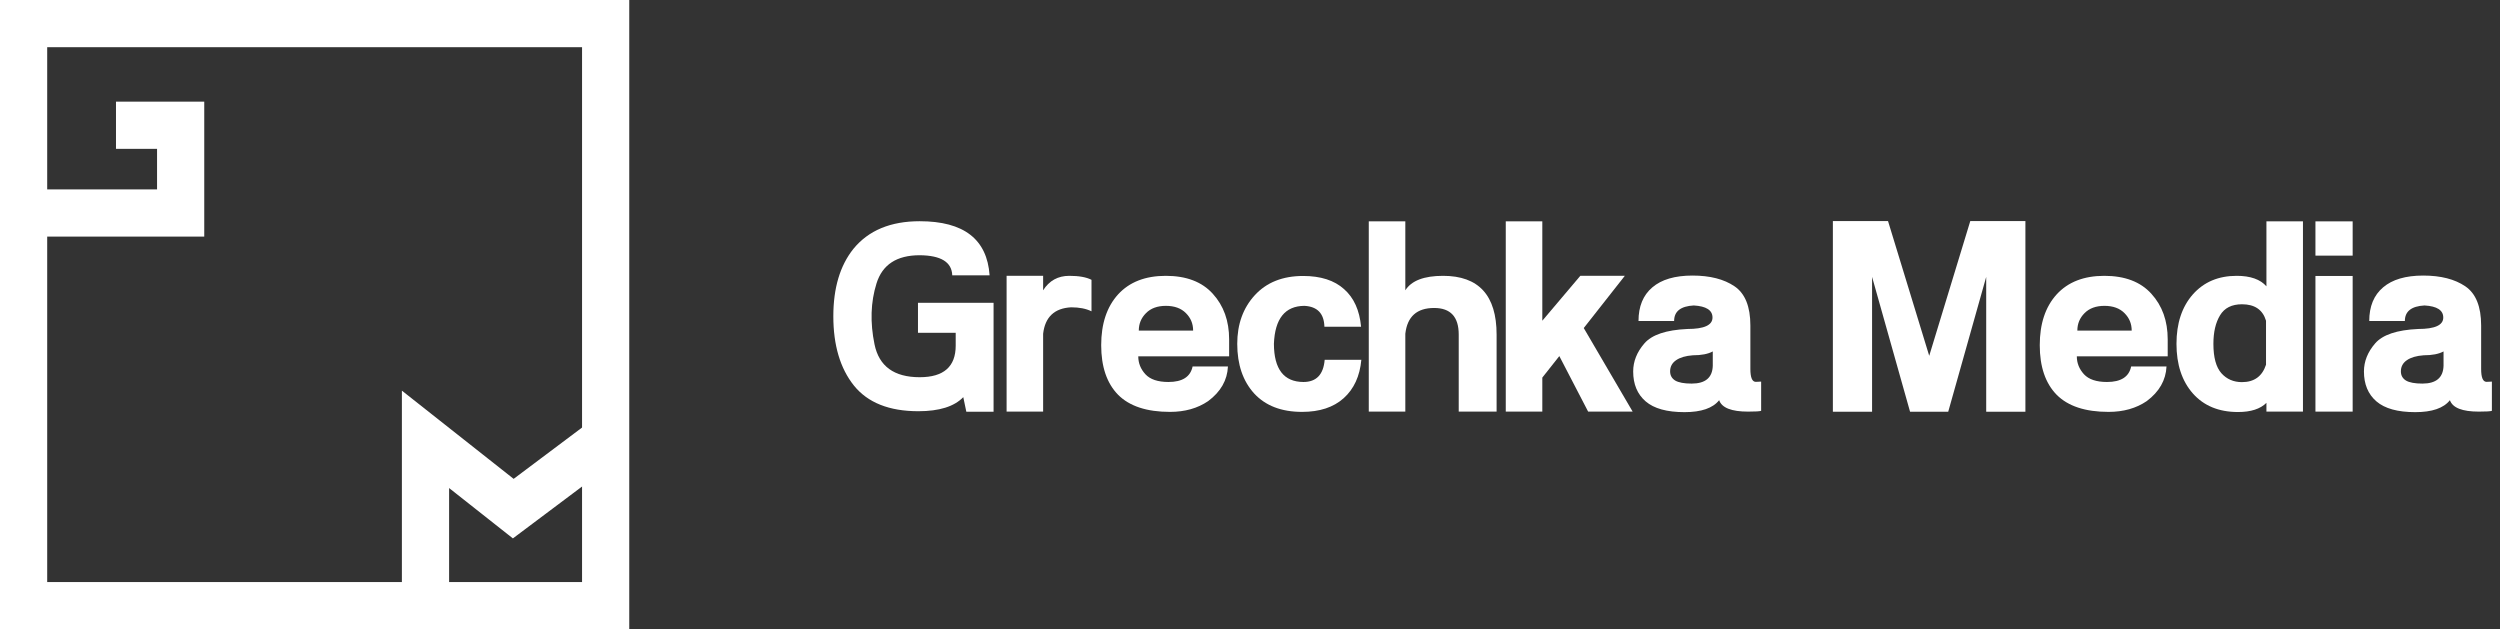 <?xml version="1.0" encoding="UTF-8"?> <svg xmlns="http://www.w3.org/2000/svg" width="147" height="37" viewBox="0 0 147 37" fill="none"><rect x="0" y="0" width="147" height="37" fill="#333333" stroke="none"/> <path fill-rule="evenodd" clip-rule="evenodd" d="M0 0H37V37H0V0ZM2.775 2.775V34.225H34.225V2.775H2.775Z" fill="white"></path> <path fill-rule="evenodd" clip-rule="evenodd" d="M23.631 22.97L30.202 28.157L34.78 24.723L36.445 26.943L30.158 31.658L26.407 28.697V35.612H23.631V22.97Z" fill="white"></path> <path fill-rule="evenodd" clip-rule="evenodd" d="M6.82 5.977H12.01V13.912H1.387V11.137H9.235V8.752H6.82V5.977Z" fill="white"></path> <path d="M56.641 23.352C56.109 23.904 55.229 24.18 54 24.18C52.286 24.18 51.023 23.677 50.211 22.672C49.404 21.662 49 20.302 49 18.594C49 16.938 49.393 15.617 50.18 14.633C51.065 13.55 52.365 13.008 54.078 13.008C56.672 13.008 58.042 14.068 58.188 16.188H55.992C55.966 15.412 55.328 15.018 54.078 15.008C52.729 15.008 51.883 15.56 51.539 16.664C51.195 17.763 51.156 18.958 51.422 20.25C51.688 21.537 52.573 22.18 54.078 22.18C55.49 22.18 56.195 21.56 56.195 20.32V19.57H53.977V17.805H58.422V24.211H56.82L56.641 23.352Z" fill="white"></path> <path d="M64.18 18.305C63.862 18.148 63.464 18.07 62.984 18.07C62 18.122 61.45 18.641 61.336 19.625V24.203H59.188V16.219H61.336V17.07C61.695 16.503 62.208 16.219 62.875 16.219C63.443 16.219 63.878 16.297 64.18 16.453V18.305Z" fill="white"></path> <path d="M66.93 20.953C66.93 21.349 67.07 21.701 67.352 22.008C67.633 22.31 68.083 22.461 68.703 22.461C69.526 22.461 70 22.156 70.125 21.547H72.203C72.167 22.354 71.779 23.034 71.039 23.586C70.419 24.008 69.672 24.219 68.797 24.219C67.427 24.219 66.409 23.883 65.742 23.211C65.081 22.534 64.75 21.562 64.75 20.297C64.75 19.037 65.081 18.042 65.742 17.312C66.409 16.583 67.344 16.219 68.547 16.219C69.755 16.219 70.677 16.57 71.312 17.273C71.953 17.977 72.273 18.87 72.273 19.953V20.953H66.93ZM70.156 19.438C70.156 19.037 70.016 18.695 69.734 18.414C69.453 18.128 69.06 17.984 68.555 17.984C68.055 17.984 67.664 18.128 67.383 18.414C67.102 18.695 66.961 19.037 66.961 19.438H70.156Z" fill="white"></path> <path d="M76.625 16.227C77.656 16.227 78.458 16.484 79.031 17C79.609 17.51 79.943 18.247 80.031 19.211H77.875C77.854 18.435 77.463 18.026 76.703 17.984C75.562 17.99 74.963 18.734 74.906 20.219C74.912 21.708 75.49 22.456 76.641 22.461C77.401 22.461 77.818 22.026 77.891 21.156H80.047C79.958 22.12 79.612 22.872 79.008 23.414C78.409 23.951 77.594 24.219 76.562 24.219C75.349 24.219 74.409 23.857 73.742 23.133C73.081 22.404 72.75 21.432 72.75 20.219C72.75 19.062 73.094 18.109 73.781 17.359C74.474 16.604 75.422 16.227 76.625 16.227Z" fill="white"></path> <path d="M82.633 24.203H80.484V13.016H82.633V17.07C82.992 16.503 83.732 16.219 84.852 16.219C86.951 16.219 88 17.37 88 19.672V24.203H85.773V19.672C85.773 18.63 85.292 18.109 84.328 18.109C83.312 18.109 82.747 18.615 82.633 19.625V24.203Z" fill="white"></path> <path d="M90.688 22.203V24.203H88.539V13.016H90.688V18.859L92.922 16.219H95.539L93.125 19.289L96 24.203H93.383L91.688 20.938L90.688 22.203Z" fill="white"></path> <path d="M101.086 23.531C100.716 24 100.036 24.234 99.047 24.234C98.016 24.234 97.255 24.023 96.766 23.602C96.276 23.18 96.031 22.594 96.031 21.844C96.031 21.25 96.25 20.701 96.688 20.195C97.125 19.685 97.969 19.401 99.219 19.344C100.203 19.344 100.695 19.12 100.695 18.672C100.695 18.24 100.328 18.003 99.594 17.961C98.823 18.003 98.438 18.307 98.438 18.875H96.344C96.344 18.016 96.615 17.357 97.156 16.898C97.698 16.435 98.484 16.203 99.516 16.203C100.547 16.203 101.372 16.414 101.992 16.836C102.612 17.258 102.922 18.026 102.922 19.141V21.695C102.922 22.201 103.029 22.453 103.242 22.453C103.346 22.453 103.451 22.448 103.555 22.438V24.156C103.471 24.188 103.216 24.203 102.789 24.203C101.81 24.203 101.242 23.979 101.086 23.531ZM100.711 20.664C100.435 20.815 100.044 20.891 99.539 20.891C99.117 20.922 98.789 21.018 98.555 21.18C98.32 21.341 98.203 21.56 98.203 21.836C98.203 22.07 98.302 22.25 98.5 22.375C98.703 22.495 99.026 22.555 99.469 22.555C100.276 22.555 100.69 22.206 100.711 21.508V20.664Z" fill="white"></path> <path d="M112.312 24.211L110.078 16.281V24.211H107.773V13H111.016L113.438 20.922L115.852 13H119.094V24.211H116.789V16.281L114.555 24.211H112.312Z" fill="white"></path> <path d="M122.117 20.953C122.117 21.349 122.258 21.701 122.539 22.008C122.82 22.31 123.271 22.461 123.891 22.461C124.714 22.461 125.188 22.156 125.312 21.547H127.391C127.354 22.354 126.966 23.034 126.227 23.586C125.607 24.008 124.859 24.219 123.984 24.219C122.615 24.219 121.596 23.883 120.93 23.211C120.268 22.534 119.938 21.562 119.938 20.297C119.938 19.037 120.268 18.042 120.93 17.312C121.596 16.583 122.531 16.219 123.734 16.219C124.943 16.219 125.865 16.57 126.5 17.273C127.141 17.977 127.461 18.87 127.461 19.953V20.953H122.117ZM125.344 19.438C125.344 19.037 125.203 18.695 124.922 18.414C124.641 18.128 124.247 17.984 123.742 17.984C123.242 17.984 122.852 18.128 122.57 18.414C122.289 18.695 122.148 19.037 122.148 19.438H125.344Z" fill="white"></path> <path d="M133.242 18.859C133.049 18.213 132.578 17.891 131.828 17.891C131.229 17.891 130.799 18.107 130.539 18.539C130.279 18.966 130.148 19.526 130.148 20.219C130.148 21.016 130.305 21.591 130.617 21.945C130.93 22.294 131.333 22.469 131.828 22.469C132.547 22.469 133.018 22.128 133.242 21.445V18.859ZM133.266 13.016H135.414V24.203H133.266V23.688C132.906 24.047 132.349 24.227 131.594 24.227C130.469 24.227 129.583 23.862 128.938 23.133C128.297 22.404 127.977 21.432 127.977 20.219C127.977 19.01 128.297 18.042 128.938 17.312C129.583 16.583 130.443 16.219 131.516 16.219C132.323 16.219 132.906 16.424 133.266 16.836V13.016Z" fill="white"></path> <path d="M136.148 16.227H138.336V24.203H136.148V16.227ZM136.148 13.016H138.336V15.031H136.148V13.016Z" fill="white"></path> <path d="M144.055 23.531C143.685 24 143.005 24.234 142.016 24.234C140.984 24.234 140.224 24.023 139.734 23.602C139.245 23.18 139 22.594 139 21.844C139 21.25 139.219 20.701 139.656 20.195C140.094 19.685 140.938 19.401 142.188 19.344C143.172 19.344 143.664 19.12 143.664 18.672C143.664 18.24 143.297 18.003 142.562 17.961C141.792 18.003 141.406 18.307 141.406 18.875H139.312C139.312 18.016 139.583 17.357 140.125 16.898C140.667 16.435 141.453 16.203 142.484 16.203C143.516 16.203 144.341 16.414 144.961 16.836C145.581 17.258 145.891 18.026 145.891 19.141V21.695C145.891 22.201 145.997 22.453 146.211 22.453C146.315 22.453 146.419 22.448 146.523 22.438V24.156C146.44 24.188 146.185 24.203 145.758 24.203C144.779 24.203 144.211 23.979 144.055 23.531ZM143.68 20.664C143.404 20.815 143.013 20.891 142.508 20.891C142.086 20.922 141.758 21.018 141.523 21.18C141.289 21.341 141.172 21.56 141.172 21.836C141.172 22.07 141.271 22.25 141.469 22.375C141.672 22.495 141.995 22.555 142.438 22.555C143.245 22.555 143.659 22.206 143.68 21.508V20.664Z" fill="white"></path> </svg> 